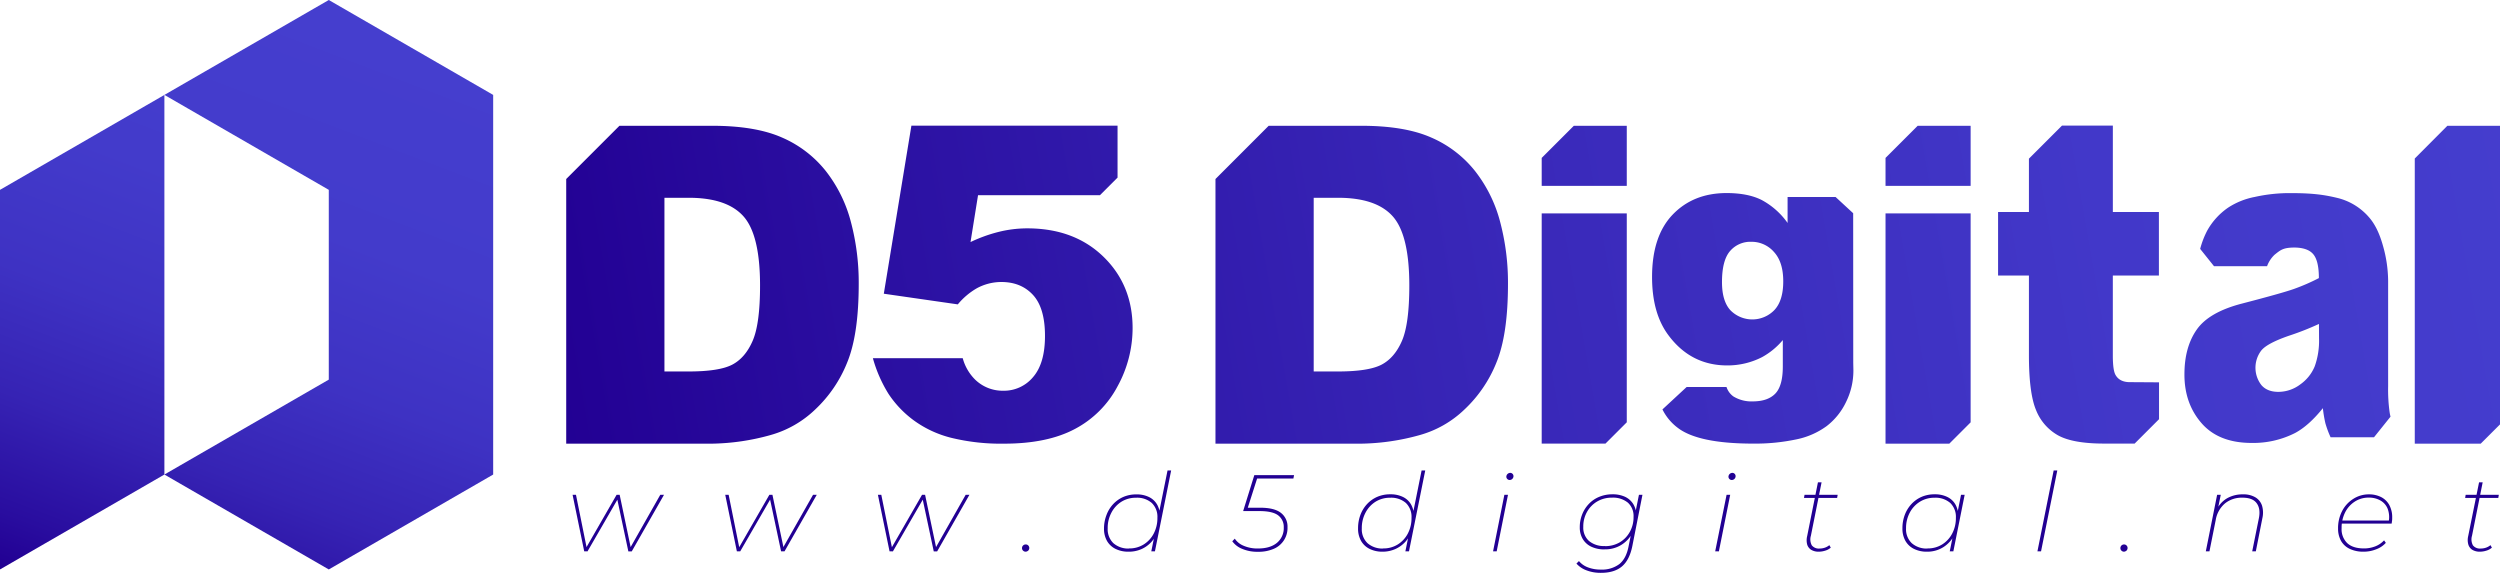 <svg id="Layer_1" data-name="Layer 1" xmlns="http://www.w3.org/2000/svg" xmlns:xlink="http://www.w3.org/1999/xlink" viewBox="0 0 996.71 228.38"><defs><style>.cls-1{fill-rule:evenodd;fill:url(#linear-gradient);}.cls-2{fill:url(#linear-gradient-2);}.cls-3{fill:#220093;}</style><linearGradient id="linear-gradient" x1="56.71" y1="250.25" x2="145.91" y2="16.11" gradientUnits="userSpaceOnUse"><stop offset="0" stop-color="#220093"/><stop offset="0.08" stop-color="#290d9f"/><stop offset="0.26" stop-color="#3623b4"/><stop offset="0.45" stop-color="#3e32c3"/><stop offset="0.68" stop-color="#433bcb"/><stop offset="1" stop-color="#453ece"/></linearGradient><linearGradient id="linear-gradient-2" x1="225" y1="186.68" x2="1021.34" y2="47.74" gradientUnits="userSpaceOnUse"><stop offset="0" stop-color="#220093"/><stop offset="0.15" stop-color="#2a0ea0"/><stop offset="0.48" stop-color="#3928b9"/><stop offset="0.77" stop-color="#4238c9"/><stop offset="1" stop-color="#453ece"/></linearGradient></defs><path class="cls-1" d="M198.26,42.15V193.5l-65.54,37.84L67.18,193.5l65.54-37.84V80L67.18,42.15,132.72,4.31Zm-131.08,0L1.64,80V231.34L67.18,193.5Z" transform="translate(-1.64 -4.31)"/><path class="cls-2" d="M441.55,106.65q11.64,11.31,11.64,28.48a48.26,48.26,0,0,1-6,23.2,40.63,40.63,0,0,1-17,17q-11,5.86-28.18,5.86a83.14,83.14,0,0,1-21.12-2.33,43,43,0,0,1-15-7,41.59,41.59,0,0,1-10-10.5,54.39,54.39,0,0,1-6.24-14.23h35.82a18.88,18.88,0,0,0,5,8.58,15.72,15.72,0,0,0,11.13,4.38,15.08,15.08,0,0,0,11.95-5.49q4.71-5.48,4.71-16.36,0-11.13-4.76-16.32t-12.66-5.18a20.51,20.51,0,0,0-9.69,2.46,27.9,27.9,0,0,0-7.65,6.46l-29.5-4.25,11-67h82.19V75.12l-7,7H391.57l-3,18.7A58.92,58.92,0,0,1,400,96.71a47.39,47.39,0,0,1,11.17-1.36Q429.91,95.35,441.55,106.65ZM340.89,92.84A94.55,94.55,0,0,1,344,117.4q0,20.31-4.63,31.5a52.21,52.21,0,0,1-12.83,18.77,42,42,0,0,1-17.64,10.07,91.07,91.07,0,0,1-23.34,3.45H227.38V75.68L248.6,54.46h37q17.2,0,27.79,4.67a45.19,45.19,0,0,1,17.51,13.4A55.56,55.56,0,0,1,340.89,92.84Zm-36.23,25.33q0-20.15-6.57-27.57t-21.78-7.44h-9.77v69.25h9.6q12.27,0,17.46-2.73t8.12-9.51Q304.66,133.39,304.66,118.17ZM599.74,92.84a94.55,94.55,0,0,1,3.11,24.56q0,20.31-4.63,31.5a52.21,52.21,0,0,1-12.83,18.77,42,42,0,0,1-17.64,10.07,91.07,91.07,0,0,1-23.34,3.45H486.23V75.68l21.21-21.22h37q17.21,0,27.79,4.67a45.19,45.19,0,0,1,17.51,13.4A55.56,55.56,0,0,1,599.74,92.84Zm-36.23,25.33q0-20.15-6.57-27.57t-21.78-7.44h-9.77v69.25H535q12.28,0,17.47-2.73t8.12-9.51Q563.51,133.39,563.51,118.17Zm390.87,50.75c.08.47.2,1,.31,1.52l-6.57,8.2H930.81a39.48,39.48,0,0,1-2.08-5.6,52.13,52.13,0,0,1-1-6q-5.53,6.9-11,9.86a36.73,36.73,0,0,1-17.38,4q-13.15,0-20-7.89t-6.81-19.46q0-10.84,4.91-17.84t18.14-10.4q15.84-4.12,20.55-5.78a79.85,79.85,0,0,0,10-4.35q0-6.72-2.15-9.41T916.48,103c-4.61,0-5.65,1-8,2.87a11.91,11.91,0,0,0-3,4.57H884.33l-5.52-6.9a35.11,35.11,0,0,1,2.82-7.31,27.2,27.2,0,0,1,8.27-9.1,29.46,29.46,0,0,1,10.66-4.3,63.67,63.67,0,0,1,14.35-1.53c8.45,0,13.13.62,18.25,1.84A24.14,24.14,0,0,1,946,90.79q3.6,4,5.67,11.43a52,52,0,0,1,2.08,14.12v42A65.14,65.14,0,0,0,954.38,168.92Zm-28.21-35.46a111.15,111.15,0,0,1-12.11,4.75q-8.59,3-10.87,5.83a11.3,11.3,0,0,0,0,13.76c1.54,1.82,3.81,2.74,6.81,2.74a14.57,14.57,0,0,0,8.76-3,16.4,16.4,0,0,0,5.74-7.22,30.15,30.15,0,0,0,1.7-11.07ZM616.29,67.27V78.4h33.92V54.46H629.1Zm0,113.9h25.42l8.5-8.5V89.38H616.29ZM753.37,67.27V78.41H787.3V54.46H766.19Zm0,113.92H778.8l8.5-8.5V89.38H753.37Zm224-126.73-13,13.05V181.19h26.29l7.73-7.72v-119ZM740.5,148.91l.06,3.09a28.2,28.2,0,0,1-2.91,12.54,26.44,26.44,0,0,1-7.75,9.65,30.86,30.86,0,0,1-12.27,5.33,79.06,79.06,0,0,1-17,1.65q-21.95,0-30.13-6.32a20.54,20.54,0,0,1-6.07-7.31l9.64-8.93h15.9a7.53,7.53,0,0,0,2.71,3.73,13.72,13.72,0,0,0,7.74,2q6,0,9-3.1t3-10.8V139.89a29,29,0,0,1-8.23,6.78A30.17,30.17,0,0,1,690.25,150q-14.61,0-23.59-12.25-6.37-8.69-6.37-23,0-16.32,8.23-24.89T690,81.28q8.51,0,14,2.77a30,30,0,0,1,10.32,9.15V82.86h19.15l7,6.46Zm-27.91-32.47q0-7.64-3.7-11.68a11.78,11.78,0,0,0-9-4.05,10.66,10.66,0,0,0-8.53,3.72q-3.19,3.72-3.19,12.34,0,7.58,3.36,11.23a12.23,12.23,0,0,0,17.58-.13Q712.6,124.09,712.59,116.44Zm132.47,37.34q-1.06-1.86-1.07-7.63v-32h18.37V88.82H844V54.39H823.72L810.54,67.57V88.82h-12.3v25.34h12.3v31.76q0,15.12,2.83,21.86a19.93,19.93,0,0,0,8.73,10.07q5.91,3.3,18.37,3.31l12.22,0,9.72-9.72V156.74c-1.46,0-9.44-.07-11.61-.07Q846.69,156.67,845.06,153.78Z" transform="translate(-1.64 -4.31)"/><path class="cls-3" d="M234.56,224.13l-4.64-22.55h1.35l4.38,21.68H235l12.47-21.68h1.22l4.55,21.68h-.65l12.29-21.68h1.49l-12.86,22.55h-1.36l-4.51-21.21h.48l-12.25,21.21Z" transform="translate(-1.64 -4.31)"/><path class="cls-3" d="M295.42,224.13l-4.64-22.55h1.36l4.37,21.68h-.61l12.47-21.68h1.23l4.55,21.68h-.66l12.3-21.68h1.48l-12.86,22.55h-1.36l-4.5-21.21H309l-12.25,21.21Z" transform="translate(-1.64 -4.31)"/><path class="cls-3" d="M356.29,224.13l-4.64-22.55H353l4.38,21.68h-.61l12.47-21.68h1.22L375,223.26h-.65l12.29-21.68h1.49l-12.86,22.55h-1.36l-4.51-21.21h.48l-12.25,21.21Z" transform="translate(-1.64 -4.31)"/><path class="cls-3" d="M410.54,224.26a1.39,1.39,0,0,1-1-.41,1.32,1.32,0,0,1-.44-1,1.42,1.42,0,0,1,.44-1.07,1.49,1.49,0,0,1,1.05-.41,1.38,1.38,0,0,1,1,.41,1.42,1.42,0,0,1,.41,1,1.37,1.37,0,0,1-.2.74,1.19,1.19,0,0,1-.52.52A1.59,1.59,0,0,1,410.54,224.26Z" transform="translate(-1.64 -4.31)"/><path class="cls-3" d="M451.54,224.26a11.31,11.31,0,0,1-5.14-1.11A8,8,0,0,1,443,220a9.8,9.8,0,0,1-1.21-5,15,15,0,0,1,1-5.39,12.9,12.9,0,0,1,2.66-4.32,12.29,12.29,0,0,1,4.07-2.87,12.85,12.85,0,0,1,5.19-1,11,11,0,0,1,5.1,1.09,7.5,7.5,0,0,1,3.23,3.1,9.85,9.85,0,0,1,1.12,4.85,16.31,16.31,0,0,1-.9,5.52,13,13,0,0,1-2.56,4.37,11.76,11.76,0,0,1-4,2.89A12.39,12.39,0,0,1,451.54,224.26Zm.26-1.3a10.72,10.72,0,0,0,5.82-1.59,11.22,11.22,0,0,0,4-4.35,13.25,13.25,0,0,0,1.46-6.28,7.66,7.66,0,0,0-2.25-5.91,8.88,8.88,0,0,0-6.28-2.08,10.86,10.86,0,0,0-5.8,1.58,11.37,11.37,0,0,0-4,4.35,12.92,12.92,0,0,0-1.49,6.28,7.69,7.69,0,0,0,2.25,5.89A8.92,8.92,0,0,0,451.8,223Zm8.84,1.17,1.53-7.52,1.19-3.43.21-3.7,3.55-17.6h1.44l-6.47,32.25Z" transform="translate(-1.64 -4.31)"/><path class="cls-3" d="M503.13,224.3a15.43,15.43,0,0,1-6.3-1.19,9,9,0,0,1-3.9-3l1-1.05a7.68,7.68,0,0,0,3.46,2.81,13.8,13.8,0,0,0,5.82,1.11c3.21,0,5.71-.75,7.52-2.24a7.59,7.59,0,0,0,2.72-6.19,5.69,5.69,0,0,0-2.21-4.76c-1.48-1.15-4-1.72-7.46-1.72h-6.52l4.46-14.34h15.84l-.26,1.35H502.17l.87-.65-4.15,13-.57-.7h5.73q5.68,0,8.29,2.07a6.87,6.87,0,0,1,2.61,5.71,9,9,0,0,1-5.54,8.63A15.3,15.3,0,0,1,503.13,224.3Z" transform="translate(-1.64 -4.31)"/><path class="cls-3" d="M552.84,224.26a11.28,11.28,0,0,1-5.14-1.11,7.94,7.94,0,0,1-3.42-3.19,9.8,9.8,0,0,1-1.2-5,15,15,0,0,1,.94-5.39,13.09,13.09,0,0,1,2.67-4.32,12.18,12.18,0,0,1,4.07-2.87,12.84,12.84,0,0,1,5.18-1,11,11,0,0,1,5.1,1.09,7.47,7.47,0,0,1,3.24,3.1,10,10,0,0,1,1.12,4.85,16.31,16.31,0,0,1-.9,5.52,13,13,0,0,1-2.56,4.37,12,12,0,0,1-4,2.89A12.46,12.46,0,0,1,552.84,224.26Zm.26-1.3a10.72,10.72,0,0,0,5.82-1.59,11.2,11.2,0,0,0,4-4.35,13.14,13.14,0,0,0,1.47-6.28,7.66,7.66,0,0,0-2.25-5.91,8.92,8.92,0,0,0-6.28-2.08,10.83,10.83,0,0,0-5.8,1.58,11.32,11.32,0,0,0-4,4.35,13,13,0,0,0-1.49,6.28,7.66,7.66,0,0,0,2.26,5.89A8.92,8.92,0,0,0,553.1,223Zm8.84,1.17,1.53-7.52,1.18-3.43.22-3.7,3.54-17.6h1.45l-6.48,32.25Z" transform="translate(-1.64 -4.31)"/><path class="cls-3" d="M596.9,224.13l4.51-22.55h1.44l-4.51,22.55Zm6.61-28.46a1.24,1.24,0,0,1-.94-.4,1.27,1.27,0,0,1-.38-.91,1.57,1.57,0,0,1,1.54-1.52,1.24,1.24,0,0,1,.94.39,1.32,1.32,0,0,1,.37.91,1.51,1.51,0,0,1-.44,1.07A1.46,1.46,0,0,1,603.51,195.67Z" transform="translate(-1.64 -4.31)"/><path class="cls-3" d="M639.74,232.69a15.48,15.48,0,0,1-5.6-1,9.9,9.9,0,0,1-4-2.69l1-1a8.53,8.53,0,0,0,3.61,2.52,13.93,13.93,0,0,0,5.05.87,11.51,11.51,0,0,0,7.49-2.22q2.7-2.22,3.63-7l1.4-6.91,1-2.91.17-2.95,1.57-7.82h1.4L652.43,222q-1.14,5.64-4.21,8.19T639.74,232.69Zm1.61-9.34a12,12,0,0,1-5.27-1.07,7.87,7.87,0,0,1-3.41-3.06,9,9,0,0,1-1.2-4.74,13.7,13.7,0,0,1,1-5.19,12.86,12.86,0,0,1,2.69-4.15,12,12,0,0,1,4.09-2.76,13.54,13.54,0,0,1,5.21-1,11.7,11.7,0,0,1,5.07,1,7.66,7.66,0,0,1,3.33,3,9.06,9.06,0,0,1,1.18,4.78,13.82,13.82,0,0,1-1.6,6.67,12.11,12.11,0,0,1-11,6.5Zm.18-1.31a11.26,11.26,0,0,0,5.89-1.52,11,11,0,0,0,4-4.15,11.91,11.91,0,0,0,1.49-6,7.15,7.15,0,0,0-2.25-5.65,9.32,9.32,0,0,0-6.37-2,11.33,11.33,0,0,0-5.84,1.5,11.05,11.05,0,0,0-4.07,4.13,11.8,11.8,0,0,0-1.51,6,7.1,7.1,0,0,0,2.28,5.64A9.24,9.24,0,0,0,641.53,222Z" transform="translate(-1.64 -4.31)"/><path class="cls-3" d="M685.46,224.13,690,201.58h1.44l-4.51,22.55Zm6.61-28.46a1.24,1.24,0,0,1-.94-.4,1.27,1.27,0,0,1-.38-.91,1.57,1.57,0,0,1,1.54-1.52,1.24,1.24,0,0,1,.94.39,1.32,1.32,0,0,1,.37.91,1.51,1.51,0,0,1-.44,1.07A1.46,1.46,0,0,1,692.07,195.67Z" transform="translate(-1.64 -4.31)"/><path class="cls-3" d="M720.86,202.84l.22-1.26h13.21l-.22,1.26Zm5.95,21.42a5.7,5.7,0,0,1-3.06-.74,3.72,3.72,0,0,1-1.62-2.13,6.79,6.79,0,0,1,0-3.35l4.29-21.42h1.45l-4.25,21.25a5.05,5.05,0,0,0,.35,3.85,3.57,3.57,0,0,0,3.15,1.28,6.26,6.26,0,0,0,2.08-.35,5.52,5.52,0,0,0,1.77-1l.57,1a5.81,5.81,0,0,1-2.23,1.2A8.63,8.63,0,0,1,726.81,224.26Z" transform="translate(-1.64 -4.31)"/><path class="cls-3" d="M769.87,224.26a11.28,11.28,0,0,1-5.14-1.11,7.94,7.94,0,0,1-3.42-3.19,9.8,9.8,0,0,1-1.2-5,15,15,0,0,1,.94-5.39,13.09,13.09,0,0,1,2.67-4.32,12.18,12.18,0,0,1,4.07-2.87,12.84,12.84,0,0,1,5.18-1,11,11,0,0,1,5.1,1.09,7.47,7.47,0,0,1,3.24,3.1,10,10,0,0,1,1.11,4.85,14.87,14.87,0,0,1-1.55,7.08,12.35,12.35,0,0,1-4.42,4.93A11.9,11.9,0,0,1,769.87,224.26Zm.26-1.3a10.72,10.72,0,0,0,5.82-1.59,11.28,11.28,0,0,0,4-4.35,13.14,13.14,0,0,0,1.47-6.28,7.66,7.66,0,0,0-2.25-5.91,8.92,8.92,0,0,0-6.28-2.08,10.83,10.83,0,0,0-5.8,1.58,11.32,11.32,0,0,0-4.05,4.35,13,13,0,0,0-1.49,6.28,7.66,7.66,0,0,0,2.26,5.89A8.92,8.92,0,0,0,770.13,223Zm8.84,1.17,1.53-7.52,1.18-3.43.22-3.7,1.57-7.9h1.45l-4.51,22.55Z" transform="translate(-1.64 -4.31)"/><path class="cls-3" d="M813.93,224.13l6.47-32.25h1.45l-6.48,32.25Z" transform="translate(-1.64 -4.31)"/><path class="cls-3" d="M848.45,224.26a1.39,1.39,0,0,1-1-.41,1.32,1.32,0,0,1-.44-1,1.42,1.42,0,0,1,.44-1.07,1.49,1.49,0,0,1,1-.41,1.36,1.36,0,0,1,1,.41,1.39,1.39,0,0,1,.42,1,1.47,1.47,0,0,1-.2.74,1.16,1.16,0,0,1-.53.52A1.53,1.53,0,0,1,848.45,224.26Z" transform="translate(-1.64 -4.31)"/><path class="cls-3" d="M895.88,201.4a9.29,9.29,0,0,1,5,1.22,6,6,0,0,1,2.61,3.34,9.88,9.88,0,0,1,.11,5L901,224.13h-1.44l2.66-13.21q.75-3.78-.89-6t-5.71-2.19a10.54,10.54,0,0,0-6.89,2.26A11,11,0,0,0,885,211.7l-2.49,12.43h-1.45l4.51-22.55h1.45l-1.32,6.51-.52-.13a10.69,10.69,0,0,1,4.37-5A12.48,12.48,0,0,1,895.88,201.4Z" transform="translate(-1.64 -4.31)"/><path class="cls-3" d="M943.93,224.26a12.41,12.41,0,0,1-5.45-1.11A7.87,7.87,0,0,1,935,220a10,10,0,0,1-1.21-5,14.67,14.67,0,0,1,1.6-6.91,12.47,12.47,0,0,1,4.38-4.83A11.43,11.43,0,0,1,946,201.4a10.64,10.64,0,0,1,5,1.11,7.73,7.73,0,0,1,3.24,3.19,10.29,10.29,0,0,1,1.13,5c0,.41,0,.81-.06,1.22s-.1.78-.16,1.13H934.87l.26-1.22h19.43l-.62.61a9.44,9.44,0,0,0-.39-5.32,6.63,6.63,0,0,0-2.89-3.28A9.17,9.17,0,0,0,946,202.7a10,10,0,0,0-5.55,1.59,11,11,0,0,0-3.86,4.33,13.56,13.56,0,0,0-1.39,6.25,7.72,7.72,0,0,0,2.27,6q2.28,2.08,6.61,2.09a12.25,12.25,0,0,0,4.59-.85,9.28,9.28,0,0,0,3.46-2.37l.7,1A9.68,9.68,0,0,1,949,223.3,13.43,13.43,0,0,1,943.93,224.26Z" transform="translate(-1.64 -4.31)"/><path class="cls-3" d="M984.45,202.84l.21-1.26h13.22l-.22,1.26Zm5.95,21.42a5.74,5.74,0,0,1-3.07-.74,3.74,3.74,0,0,1-1.61-2.13,6.68,6.68,0,0,1-.05-3.35L990,196.62h1.44l-4.24,21.25a5.05,5.05,0,0,0,.35,3.85,3.55,3.55,0,0,0,3.15,1.28,6.26,6.26,0,0,0,2.08-.35,5.63,5.63,0,0,0,1.77-1l.57,1a5.81,5.81,0,0,1-2.23,1.2A8.63,8.63,0,0,1,990.4,224.26Z" transform="translate(-1.64 -4.31)"/></svg>